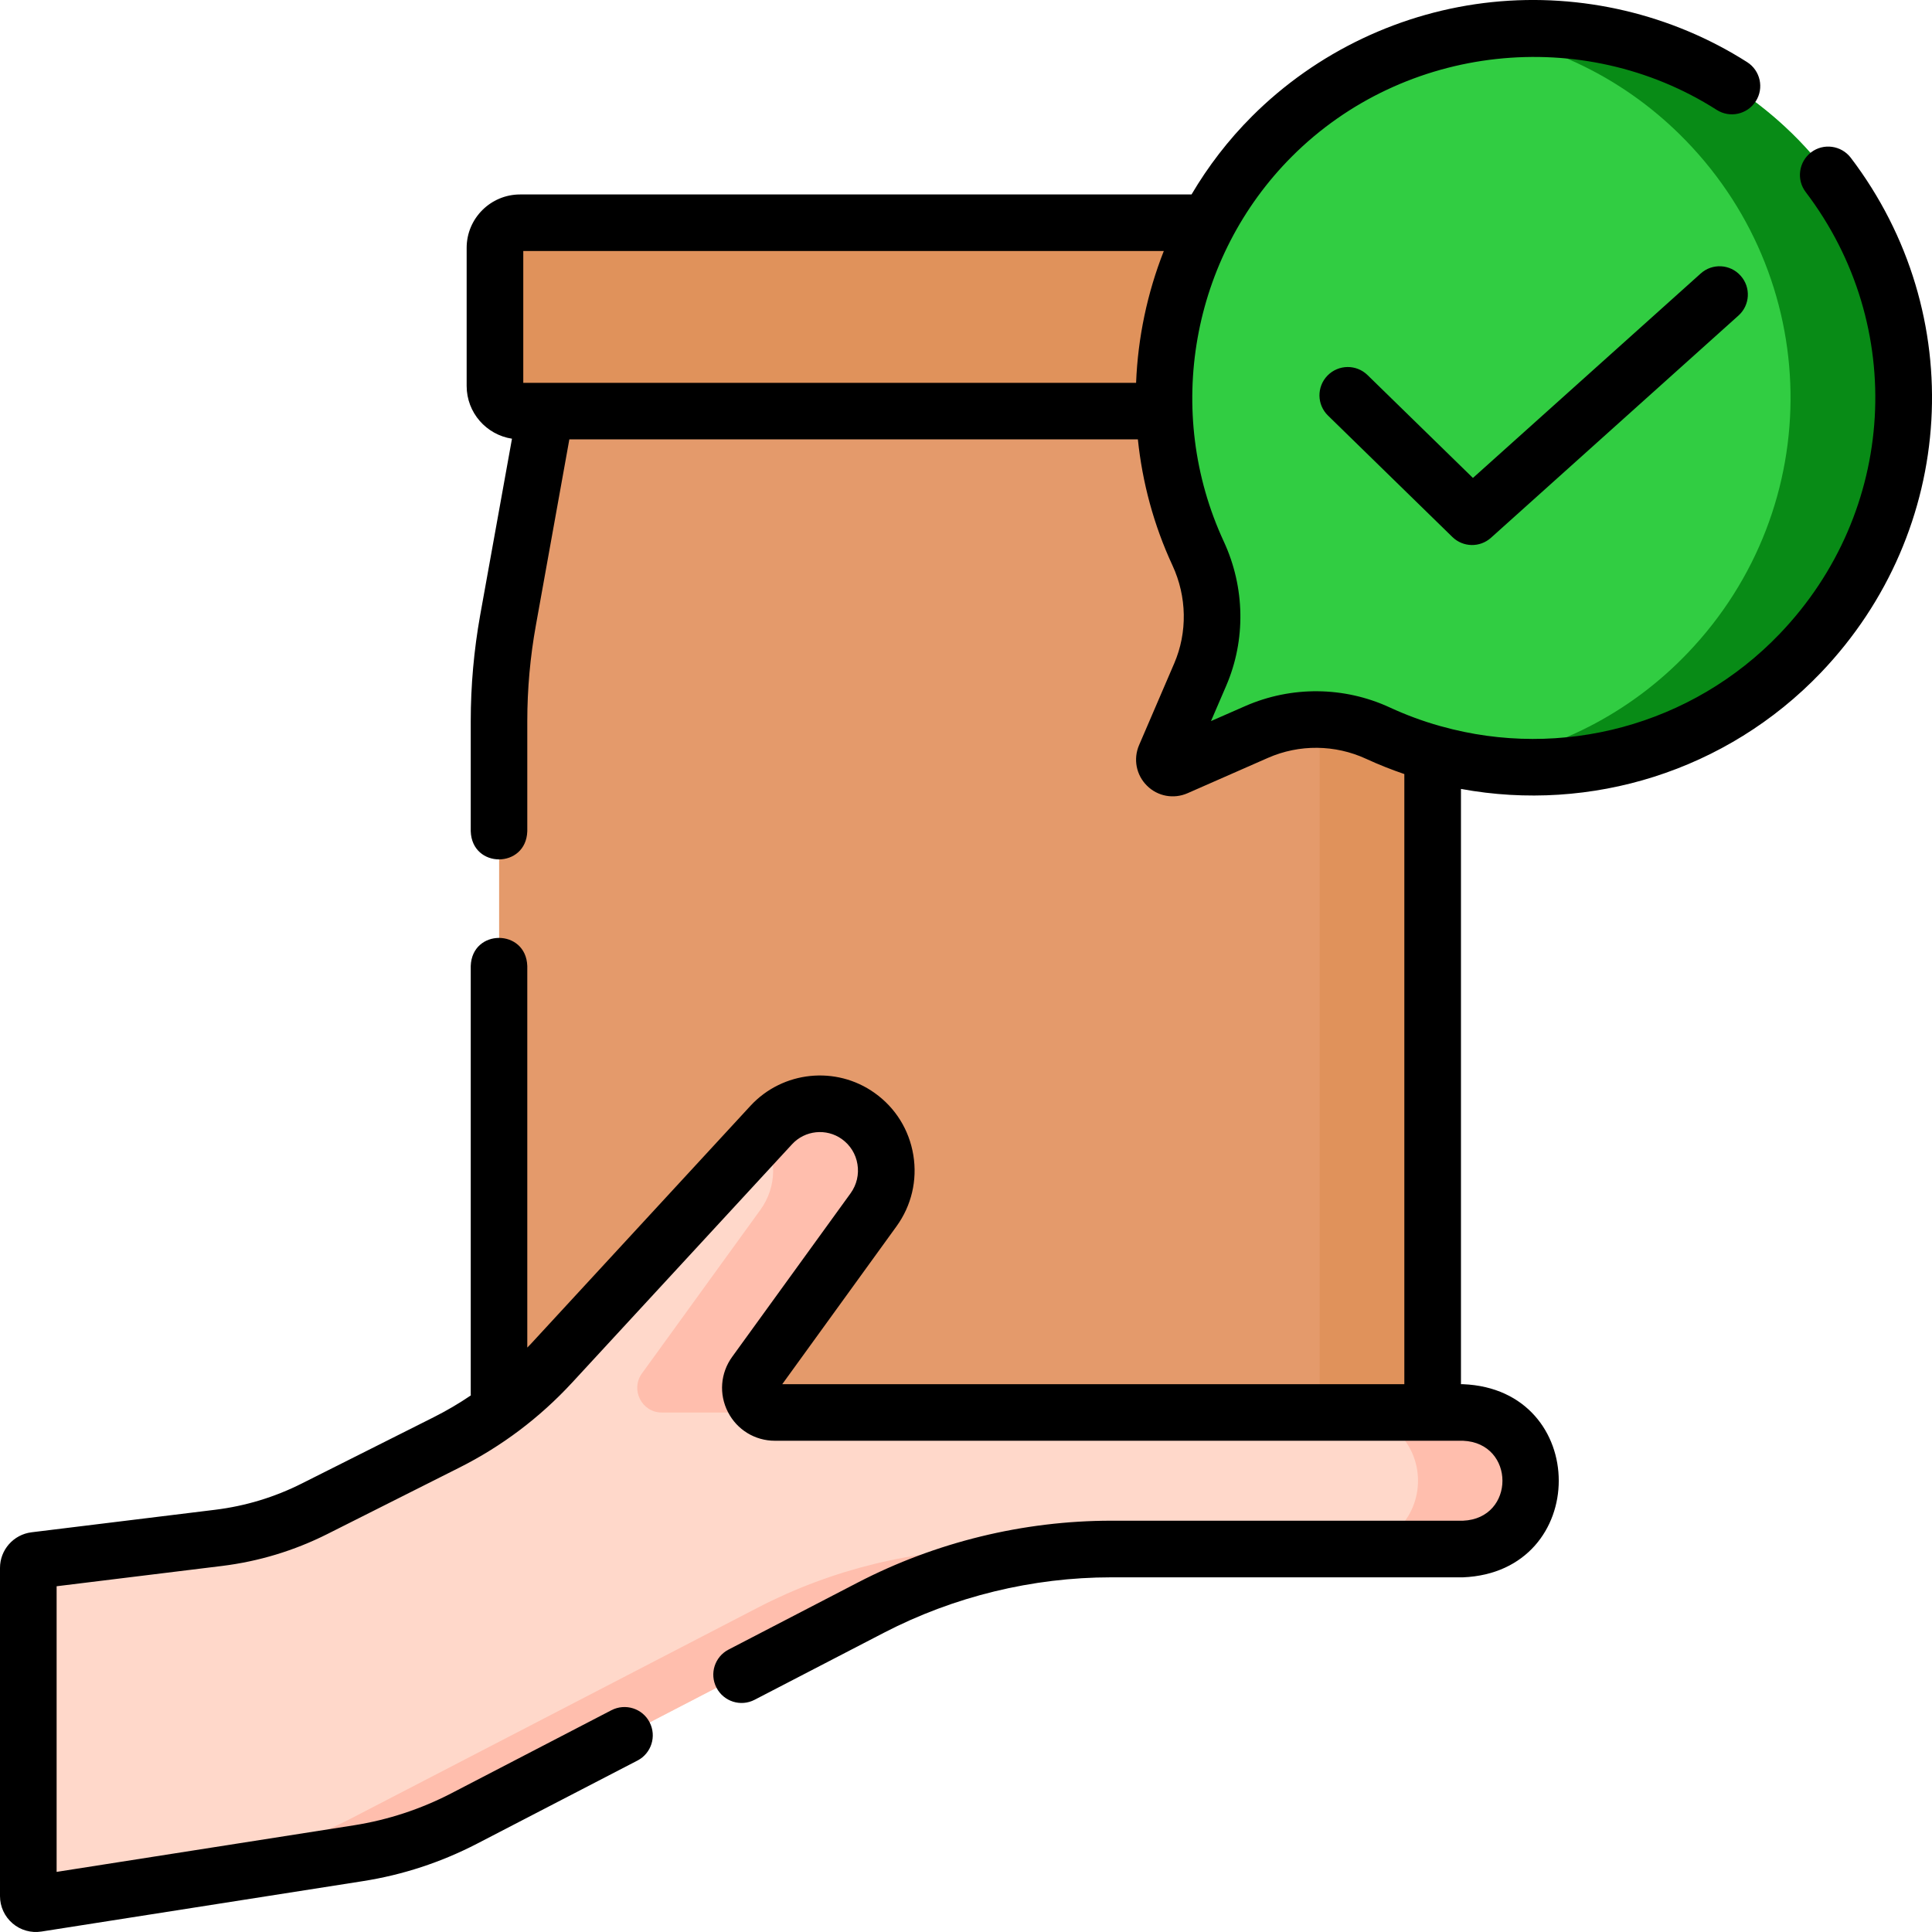 <?xml version="1.0" encoding="UTF-8"?> <svg xmlns="http://www.w3.org/2000/svg" width="26" height="26" viewBox="0 0 26 26" fill="none"> <path d="M19.284 9.705V19.455C19.284 19.611 19.156 19.738 18.998 19.738H7.003C6.845 19.738 6.717 19.611 6.717 19.455V9.705C6.717 9.249 6.758 8.794 6.839 8.346L7.346 5.533H18.655L19.162 8.346C19.243 8.794 19.284 9.249 19.284 9.705Z" fill="#E49A6B"></path> <path d="M19.162 8.346L18.655 5.533H17.132L17.639 8.346C17.72 8.794 17.76 9.249 17.76 9.705V19.455C17.76 19.611 17.633 19.738 17.475 19.738H18.998C19.156 19.738 19.284 19.611 19.284 19.455V9.705C19.284 9.249 19.243 8.794 19.162 8.346Z" fill="#E0925B"></path> <path d="M19 5.533H7C6.813 5.533 6.662 5.382 6.662 5.195V3.336C6.662 3.149 6.813 2.998 7 2.998H19C19.187 2.998 19.338 3.149 19.338 3.336V5.195C19.338 5.382 19.187 5.533 19 5.533Z" fill="#E0925B"></path> <path d="M24.121 1.802C22.178 -0.104 19.049 -0.092 17.121 1.836C15.605 3.351 15.274 5.61 16.127 7.45C16.366 7.965 16.379 8.557 16.155 9.078L15.682 10.178C15.641 10.273 15.737 10.367 15.831 10.326L16.914 9.851C17.436 9.622 18.03 9.628 18.548 9.867C20.419 10.731 22.719 10.372 24.232 8.791C26.125 6.814 26.074 3.718 24.121 1.802Z" fill="#31CD42"></path> <path d="M24.121 1.802C22.96 0.663 21.374 0.209 19.875 0.44C20.87 0.593 21.827 1.046 22.598 1.802C24.551 3.718 24.602 6.815 22.709 8.791C21.921 9.614 20.919 10.105 19.876 10.266C21.424 10.504 23.063 10.013 24.233 8.791C26.125 6.815 26.074 3.718 24.121 1.802Z" fill="#088B16"></path> <path d="M20.607 19.927C20.607 20.435 20.197 20.846 19.692 20.846H14.958C13.831 20.846 12.721 21.117 11.719 21.636L6.245 24.474C5.799 24.705 5.319 24.862 4.823 24.94L0.498 25.618C0.437 25.628 0.381 25.58 0.381 25.517V21.1C0.381 21.049 0.419 21.005 0.47 20.999L2.941 20.696C3.391 20.641 3.828 20.508 4.234 20.305L6.01 19.412C6.54 19.145 7.018 18.785 7.422 18.348L10.381 15.141C10.685 14.811 11.187 14.759 11.553 15.019C11.958 15.309 12.051 15.876 11.758 16.28L10.163 18.483C10.005 18.702 10.16 19.009 10.429 19.009H19.692C20.197 19.009 20.607 19.42 20.607 19.927Z" fill="#FFD8CA"></path> <path d="M10.234 16.28L8.639 18.483C8.481 18.702 8.637 19.009 8.905 19.009H10.429C10.16 19.009 10.005 18.702 10.163 18.483L11.758 16.28C12.05 15.876 11.958 15.309 11.552 15.019C11.186 14.758 10.685 14.811 10.38 15.141L10.264 15.267C10.456 15.57 10.457 15.972 10.234 16.28Z" fill="#FFBEAD"></path> <path d="M19.693 19.009H18.169C18.674 19.009 19.083 19.42 19.083 19.927C19.083 20.435 18.674 20.846 18.169 20.846H19.693C20.197 20.846 20.607 20.435 20.607 19.927C20.607 19.42 20.197 19.009 19.693 19.009Z" fill="#FFBEAD"></path> <path d="M10.196 21.636L4.721 24.474C4.276 24.705 3.796 24.862 3.3 24.94L0.381 25.397V25.517C0.381 25.58 0.437 25.628 0.498 25.618L4.823 24.94C5.319 24.862 5.799 24.705 6.245 24.474L11.719 21.636C12.721 21.117 13.831 20.846 14.958 20.846H13.434C12.308 20.846 11.197 21.117 10.196 21.636Z" fill="#FFBEAD"></path> <path d="M24.907 2.123C24.779 1.956 24.54 1.923 24.373 2.05C24.206 2.178 24.173 2.417 24.3 2.584C25.67 4.386 25.524 6.886 23.953 8.527C22.769 9.765 21.01 10.226 19.397 9.775C19.391 9.774 19.385 9.772 19.378 9.77C19.15 9.706 18.925 9.623 18.704 9.521C18.088 9.236 17.379 9.23 16.758 9.502L16.297 9.704L16.502 9.228C16.767 8.612 16.755 7.905 16.47 7.289C15.661 5.545 16.03 3.462 17.387 2.105C18.898 0.593 21.302 0.33 23.103 1.479C23.28 1.592 23.515 1.54 23.629 1.362C23.742 1.185 23.69 0.949 23.512 0.836C22.501 0.192 21.283 -0.096 20.082 0.028C18.863 0.154 17.714 0.7 16.848 1.566C16.529 1.885 16.258 2.239 16.035 2.617H6.999C6.603 2.617 6.28 2.939 6.28 3.335V5.194C6.28 5.554 6.545 5.851 6.89 5.904L6.462 8.278C6.378 8.748 6.335 9.228 6.335 9.705V11.187C6.352 11.692 7.079 11.691 7.096 11.187V9.705C7.096 9.273 7.135 8.838 7.212 8.413L7.662 5.913H15.313C15.373 6.491 15.526 7.065 15.779 7.61C15.973 8.029 15.982 8.51 15.802 8.928L15.329 10.028C15.249 10.215 15.29 10.429 15.435 10.573C15.58 10.718 15.796 10.756 15.981 10.675L17.064 10.199C17.485 10.014 17.967 10.019 18.385 10.212C18.554 10.29 18.726 10.358 18.899 10.417V18.628H10.527L12.065 16.503C12.266 16.225 12.347 15.884 12.291 15.544C12.235 15.205 12.051 14.908 11.771 14.709C11.252 14.338 10.533 14.412 10.099 14.882L7.141 18.089C7.126 18.105 7.111 18.119 7.096 18.135V13C7.079 12.496 6.352 12.496 6.335 13V18.755C6.335 18.763 6.336 18.771 6.336 18.779C6.177 18.887 6.01 18.985 5.837 19.072L4.062 19.964C3.695 20.149 3.302 20.268 2.894 20.318L0.424 20.621C0.182 20.651 0 20.857 0 21.1V25.517C0 25.659 0.062 25.792 0.169 25.884C0.276 25.976 0.419 26.016 0.557 25.994L4.881 25.316C5.419 25.232 5.936 25.062 6.419 24.812L8.58 23.692C8.766 23.595 8.839 23.365 8.742 23.178C8.646 22.991 8.416 22.919 8.229 23.015L6.069 24.136C5.658 24.348 5.219 24.492 4.763 24.564L0.762 25.191V21.347L2.987 21.074C3.482 21.013 3.958 20.869 4.404 20.645L6.179 19.752C6.753 19.464 7.264 19.078 7.7 18.606L10.659 15.399C10.833 15.21 11.121 15.181 11.329 15.329C11.442 15.41 11.517 15.53 11.539 15.667C11.562 15.805 11.529 15.944 11.448 16.057L9.853 18.26C9.695 18.478 9.673 18.762 9.796 19.002C9.918 19.241 10.16 19.389 10.428 19.389H19.689C20.396 19.419 20.396 20.436 19.689 20.465H14.955C13.773 20.465 12.593 20.753 11.542 21.298L9.805 22.199C9.618 22.296 9.545 22.525 9.642 22.712C9.739 22.899 9.968 22.972 10.155 22.875L11.893 21.974C12.836 21.485 13.895 21.227 14.955 21.227H19.689C21.407 21.155 21.406 18.698 19.689 18.628H19.661V10.617C21.407 10.939 23.236 10.378 24.503 9.054C26.335 7.14 26.505 4.225 24.907 2.123ZM7.042 5.152V3.378H15.662C15.439 3.944 15.313 4.545 15.289 5.152H7.042Z" fill="black"></path> <path d="M22.887 3.681L19.822 6.432L18.404 5.048C18.253 4.9 18.012 4.904 17.865 5.054C17.718 5.205 17.721 5.446 17.872 5.593L19.545 7.226C19.689 7.367 19.916 7.371 20.065 7.237L23.395 4.247C23.552 4.107 23.565 3.866 23.424 3.71C23.284 3.553 23.043 3.54 22.887 3.681Z" fill="black"></path> </svg> 